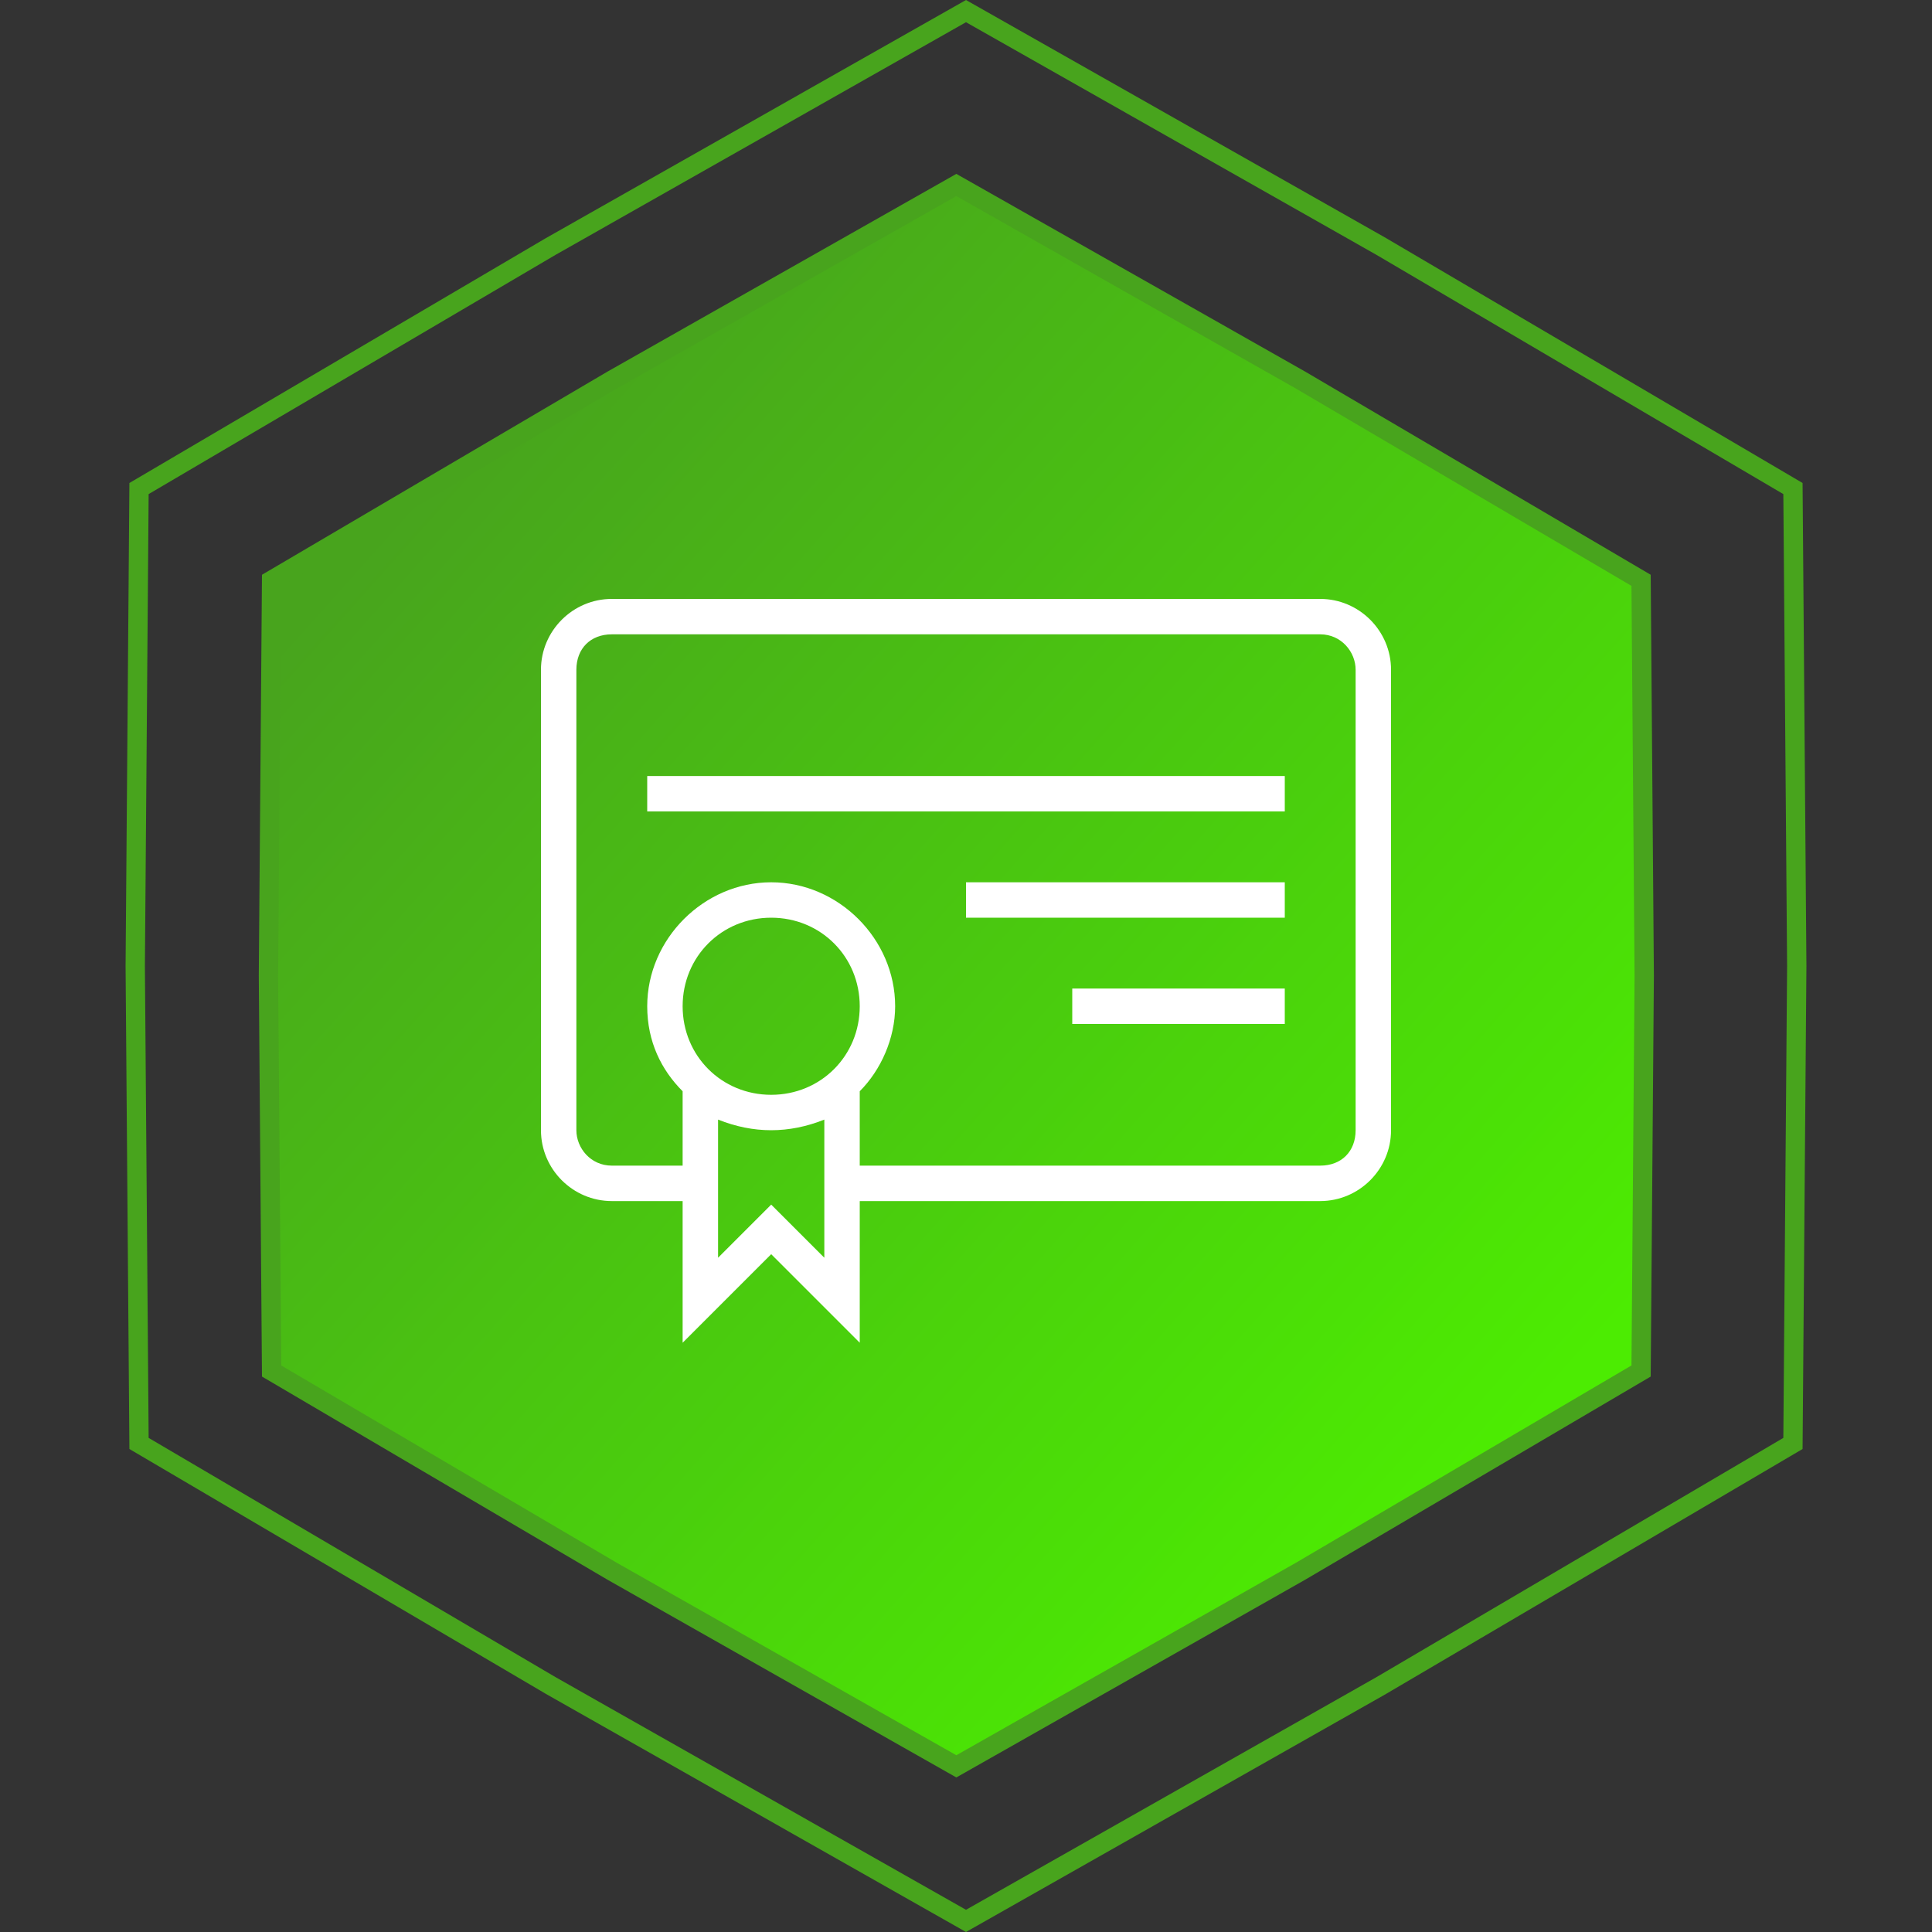 <?xml version="1.0" encoding="UTF-8"?> <svg xmlns="http://www.w3.org/2000/svg" width="100" height="100" viewBox="0 0 100 100" fill="none"><rect x="0" y="0" width="100" height="100" fill="#333333" stroke="none"/> <path d="M28.5 12.761L50 0.575L71.497 12.759L71.503 12.763L92.803 25.287L93 49.996V50.004L92.803 74.713L71.503 87.237L71.497 87.241L50 99.425L28.503 87.241L28.497 87.237L7.196 74.713L7 50.004L7 50L7.196 25.287L28.5 12.761Z" stroke="#48A41D"></path> <path d="M31.698 19.665L49.5 9.575L67.302 19.665L67.306 19.667L84.942 30.037L85.105 50.496V50.504L84.942 70.963L67.306 81.333L67.299 81.337L49.5 91.425L31.701 81.337L31.694 81.333L14.058 70.963L13.895 50.5L14.058 30.037L31.698 19.665Z" fill="url(#paint0_linear_2688_22)" stroke="#48A41D"></path> <path d="M66.5 51.167H55.5V53H66.5V51.167Z" fill="white"></path> <path d="M66.5 45.667H50V47.5H66.5V45.667Z" fill="white"></path> <path d="M68.333 31H31.667C29.65 31 28 32.65 28 34.667V58.5C28 60.517 29.65 62.167 31.667 62.167H35.333V69.5L39.917 64.917L44.5 69.5V62.167H68.333C70.35 62.167 72 60.517 72 58.5V34.667C72 32.65 70.35 31 68.333 31ZM42.667 65.1L39.917 62.35L37.167 65.1V57.95C38.083 58.317 39 58.5 39.917 58.5C40.833 58.5 41.75 58.317 42.667 57.95V65.1ZM39.917 56.667C37.35 56.667 35.333 54.65 35.333 52.083C35.333 49.517 37.35 47.5 39.917 47.5C42.483 47.5 44.5 49.517 44.5 52.083C44.5 54.65 42.483 56.667 39.917 56.667ZM70.167 58.5C70.167 59.6 69.433 60.333 68.333 60.333H44.5V56.483C45.6 55.383 46.333 53.733 46.333 52.083C46.333 48.6 43.4 45.667 39.917 45.667C36.433 45.667 33.5 48.6 33.5 52.083C33.5 53.917 34.233 55.383 35.333 56.483V60.333H31.667C30.567 60.333 29.833 59.417 29.833 58.5V34.667C29.833 33.567 30.567 32.833 31.667 32.833H68.333C69.433 32.833 70.167 33.75 70.167 34.667V58.5Z" fill="white"></path> <path d="M66.5 40.167H33.5V42H66.5V40.167Z" fill="white"></path> <defs> <linearGradient id="paint0_linear_2688_22" x1="21" y1="26" x2="77" y2="76" gradientUnits="userSpaceOnUse"> <stop stop-color="#48A41D"></stop> <stop offset="1" stop-color="#4CEC02"></stop> </linearGradient> </defs> </svg> 